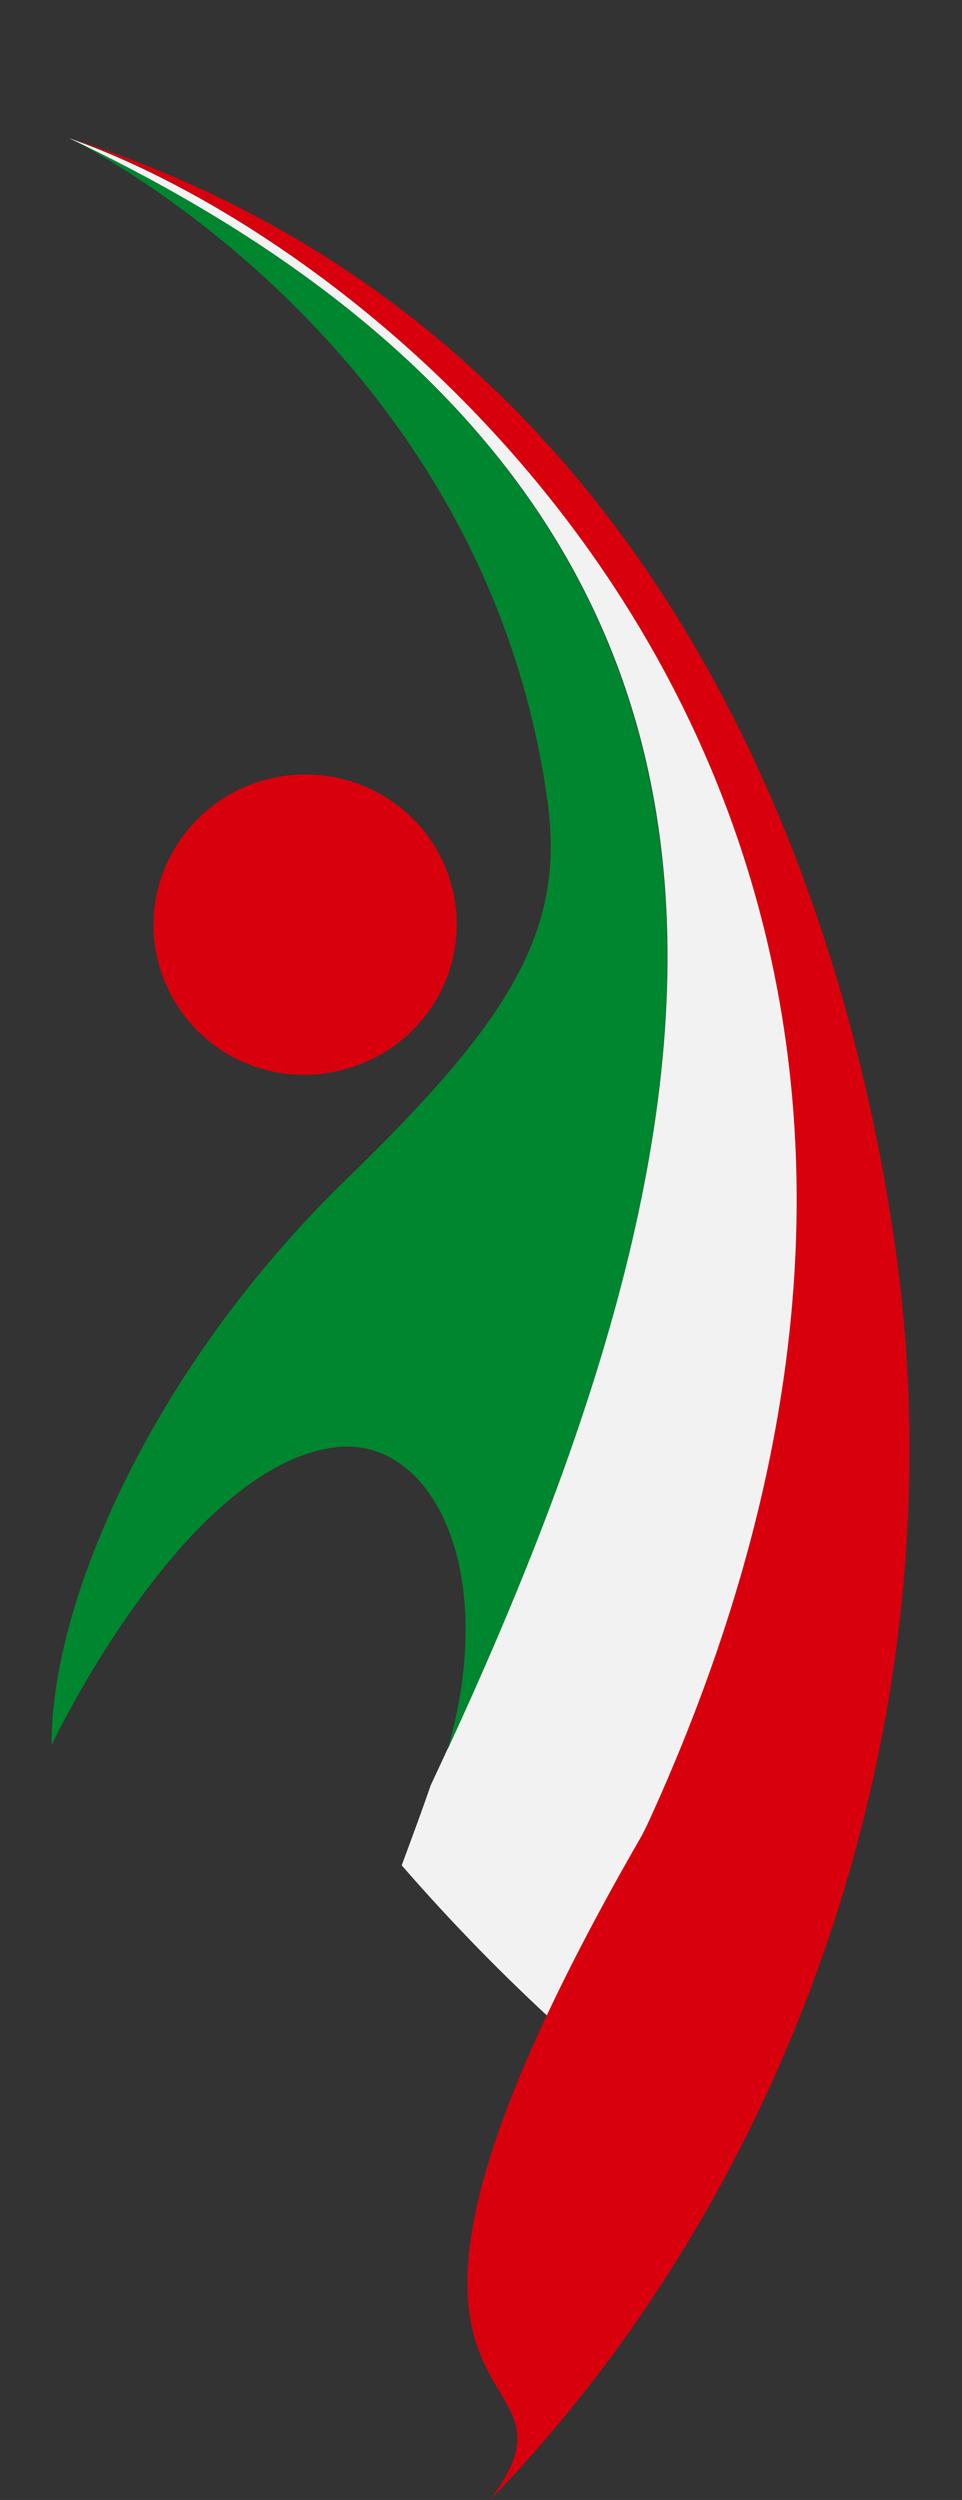 <svg xmlns="http://www.w3.org/2000/svg" xmlns:xlink="http://www.w3.org/1999/xlink" width="280.014" height="727.018" viewBox="0 0 280.014 727.018"><rect x="0" y="0" width="280.014" height="727.018" fill="#333333" stroke="none"/><defs><clipPath id="clip-path"><path id="Tracciato_23" data-name="Tracciato 23" d="M113.147,488.134c-2.65,7.694-5.55,15.476-8.438,23.284a569.936,569.936,0,0,0,45.635,46.761c7.254-17.461,16.035-36.207,26.581-56.484C309.7,212.812,106.576,43.407,7.815,9.128c238.8,113.47,188.393,302.207,105.332,479.006" transform="translate(-7.815 -9.128)" fill="none"></path></clipPath><radialGradient id="radial-gradient" cx="0.866" cy="0.533" r="0.994" gradientTransform="matrix(-1.557, 0, 0, 0.988, 0.02, 0.015)" gradientUnits="objectBoundingBox"><stop offset="0" stop-color="#f3f2f3"></stop><stop offset="0.273" stop-color="#f3f2f3"></stop><stop offset="0.313" stop-color="#f3f2f3"></stop><stop offset="0.669" stop-color="#a2a4a4"></stop><stop offset="0.914" stop-color="#f3f2f3"></stop><stop offset="1" stop-color="#f3f2f3"></stop></radialGradient><clipPath id="clip-path-2"><rect id="Rettangolo_2" data-name="Rettangolo 2" width="270.78" height="727.018" fill="none"></rect></clipPath><clipPath id="clip-path-3"><rect id="Rettangolo_4" data-name="Rettangolo 4" width="280.014" height="700.342" transform="translate(0 0)" fill="none"></rect></clipPath></defs><g id="simbolo-coalizione-noidicentro-noisud" transform="translate(-180 -1082.751)"><g id="Raggruppa_7" data-name="Raggruppa 7" transform="translate(200.034 1122.927)"><g id="Raggruppa_6" data-name="Raggruppa 6" clip-path="url(#clip-path)"><rect id="Rettangolo_3" data-name="Rettangolo 3" width="376.469" height="586.214" transform="matrix(0.99, -0.141, 0.141, 0.99, -43.841, -1.027)" fill="url(#radial-gradient)"></rect></g></g><g id="Raggruppa_5" data-name="Raggruppa 5" transform="translate(183.078 1082.751)"><g id="Raggruppa_4" data-name="Raggruppa 4" transform="translate(0)" clip-path="url(#clip-path-2)"><path id="Tracciato_22" data-name="Tracciato 22" d="M7.814,9.128C175.975,62.771,232.675,221.379,248.365,331.26,267.649,466.28,219.37,604.409,130.494,696.125c34.36-45.588-60.106-12.491,44.131-193.144l1.618-3.2C308.484,212.023,106.186,43.273,7.814,9.128" transform="translate(9.069 30.892)" fill="#d9000d"></path></g></g><g id="Raggruppa_8" data-name="Raggruppa 8" transform="translate(180 1109.426)" clip-path="url(#clip-path-3)"><path id="Tracciato_24" data-name="Tracciato 24" d="M101.262,88.78c3.415,23.9-13.32,45.968-37.6,49.435a43.812,43.812,0,0,1-49.767-36.959c-3.4-23.764,13.364-46.007,37.425-49.444C75.6,48.345,97.86,64.946,101.262,88.78" transform="translate(31.222 147.201)" fill="#d9000d"></path><path id="Tracciato_25" data-name="Tracciato 25" d="M121.975,477.6C202.025,304.2,245.3,120.207,12,9.163c7.177,3.485,121.227,62.4,139.063,193.028,5.2,38.011-11.662,64.077-58.439,109.509-57.273,55.454-86.28,124-85.929,164.626,0,0,37.964-80.2,81.944-86.477,28.564-4.086,48.5,35.331,33.337,87.747" transform="translate(8.338 4.437)" fill="#00862f"></path></g></g></svg>